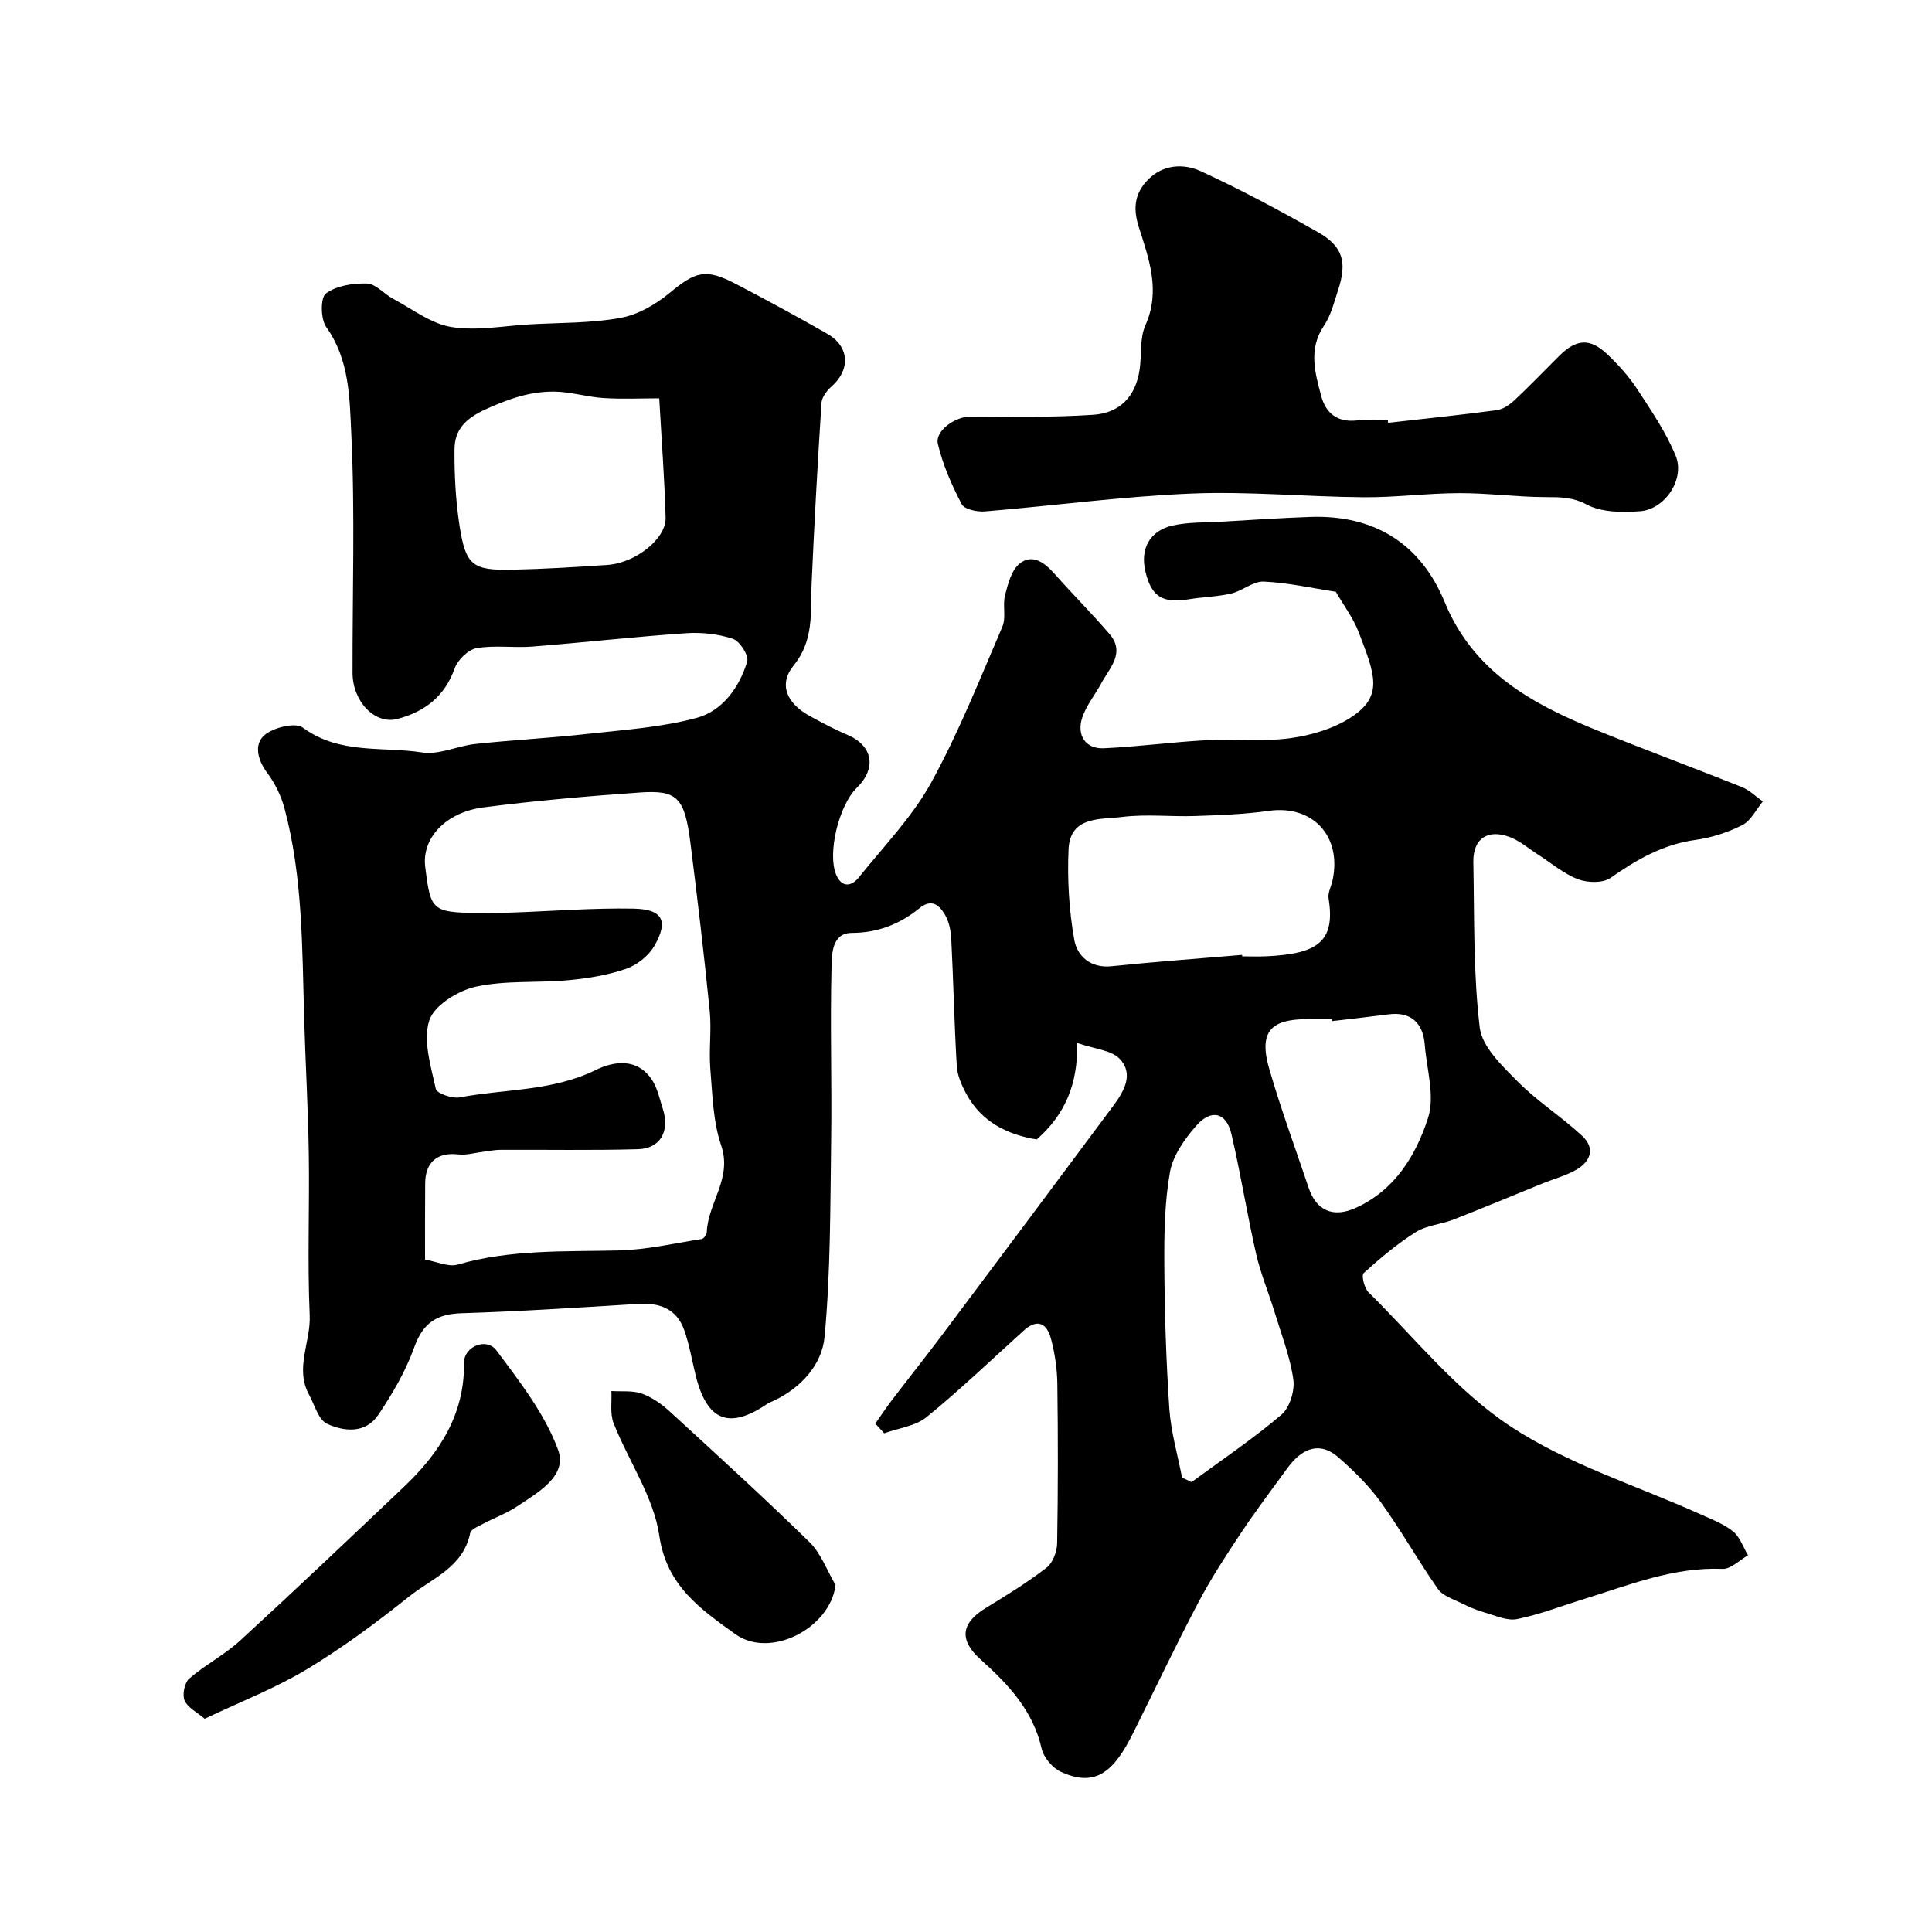 <svg enable-background="new 0 0 400 400" viewBox="0 0 400 400" xmlns="http://www.w3.org/2000/svg"><g fill="#010000"><path d="m181.22 294.74c1.2-1.7 2.35-3.44 3.62-5.09 3.35-4.39 6.79-8.7 10.11-13.12 11.86-15.83 23.71-31.66 35.51-47.54 2.2-2.96 4.36-6.59 1.38-9.75-1.74-1.84-5.22-2.05-8.82-3.31.17 8.69-2.62 14.9-8.37 19.98-5.91-.96-11.39-3.5-14.61-9.47-.95-1.76-1.83-3.79-1.95-5.74-.52-8.75-.69-17.53-1.14-26.28-.09-1.75-.47-3.69-1.37-5.15-1.13-1.83-2.65-3.32-5.25-1.21-4.01 3.25-8.54 5.07-13.98 5.09-4.14.02-4.12 4.42-4.19 7.05-.31 12.02.09 24.05-.08 36.08-.19 13.51-.11 27.07-1.36 40.5-.53 5.72-4.84 10.57-10.56 13.24-.44.21-.91.37-1.31.64-7.9 5.37-12.48 3.55-14.82-5.9-.78-3.15-1.3-6.39-2.39-9.43-1.56-4.34-5.04-5.65-9.48-5.37-12.19.75-24.39 1.55-36.6 1.93-5.18.16-7.99 2.03-9.79 7.05-1.78 4.95-4.52 9.65-7.48 14.04-2.6 3.85-7.06 3.45-10.6 1.78-1.79-.85-2.56-3.92-3.71-6.02-2.98-5.46.39-10.92.14-16.43-.49-11.14-.02-22.33-.19-33.49-.14-9.27-.68-18.54-.95-27.81-.43-14.63-.26-29.32-4.07-43.61-.69-2.6-1.96-5.21-3.57-7.36-2.01-2.69-2.79-5.91-.62-7.81 1.84-1.61 6.42-2.73 7.97-1.59 7.6 5.61 16.48 3.87 24.74 5.15 3.48.54 7.28-1.37 10.98-1.76 7.68-.82 15.4-1.22 23.08-2.07 7.62-.85 15.4-1.35 22.75-3.33 5.33-1.44 8.85-6.3 10.46-11.68.37-1.23-1.54-4.22-2.97-4.69-3.03-1.01-6.47-1.38-9.68-1.16-10.64.73-21.26 1.93-31.89 2.77-3.82.3-7.77-.34-11.5.33-1.75.31-3.9 2.42-4.53 4.19-2.08 5.82-6.2 8.97-11.85 10.46-4.63 1.22-9.28-3.57-9.29-9.56-.04-16.5.53-33.02-.26-49.49-.35-7.41-.36-15.34-5.19-22.09-1.17-1.63-1.22-6.08-.07-6.94 2.18-1.63 5.62-2.16 8.51-2.07 1.82.05 3.52 2.16 5.39 3.15 3.97 2.11 7.83 5.16 12.06 5.85 5.27.86 10.86-.24 16.31-.55 6.25-.35 12.6-.22 18.72-1.33 3.6-.65 7.28-2.77 10.15-5.15 5.4-4.47 7.45-5.17 13.75-1.88 6.36 3.32 12.68 6.75 18.91 10.31 4.62 2.65 4.85 7.42.9 10.91-.97.85-2.01 2.22-2.09 3.4-.8 12.51-1.5 25.04-2.05 37.57-.26 5.84.56 11.53-3.73 16.82-3.19 3.94-1.37 7.86 3.36 10.45 2.56 1.4 5.14 2.77 7.82 3.91 5.21 2.21 6.08 6.86 1.93 10.92-3.75 3.67-6.21 13.75-4.23 18.16 1.16 2.57 3.13 2.31 4.66.39 5.11-6.4 10.98-12.41 14.89-19.49 5.72-10.37 10.11-21.48 14.8-32.39.82-1.91.01-4.46.56-6.56.61-2.33 1.34-5.2 3.04-6.53 2.64-2.07 5.16-.17 7.2 2.14 3.72 4.21 7.71 8.19 11.37 12.45 3.34 3.88.06 6.98-1.66 10.17-1.29 2.39-3.1 4.58-3.96 7.11-1.25 3.7.69 6.55 4.42 6.39 7.05-.31 14.08-1.28 21.13-1.66 5.81-.32 11.72.34 17.45-.42 4.36-.58 9.01-1.96 12.66-4.34 6.79-4.41 4.88-8.94 1.6-17.52-1.15-3.02-3.18-5.7-4.77-8.46-4.91-.75-9.89-1.88-14.91-2.11-2.2-.1-4.41 1.92-6.74 2.47-2.85.67-5.85.71-8.76 1.19-5.47.91-7.8-.54-9.03-5.82-1.08-4.61.9-8.37 5.62-9.44 3.32-.75 6.85-.61 10.29-.81 6.1-.36 12.2-.77 18.3-.98 13.22-.44 22.79 5.54 27.76 17.62 5.91 14.38 17.92 21.01 31.13 26.4 10.08 4.11 20.3 7.87 30.4 11.91 1.59.64 2.9 1.97 4.35 2.98-1.39 1.68-2.46 3.98-4.24 4.89-3 1.53-6.39 2.62-9.72 3.08-6.7.92-12.16 4.06-17.56 7.85-1.59 1.12-4.76 1.04-6.74.29-2.98-1.13-5.54-3.35-8.29-5.11-1.92-1.23-3.71-2.8-5.79-3.6-4.61-1.78-7.69.31-7.6 5.14.22 11.43-.03 22.94 1.32 34.25.48 4.02 4.64 7.95 7.85 11.19 4.08 4.12 9.09 7.3 13.35 11.25 2.83 2.63 1.72 5.41-1.38 7.12-2.11 1.17-4.5 1.81-6.76 2.72-6.17 2.5-12.31 5.08-18.52 7.51-2.55.99-5.53 1.17-7.77 2.58-3.86 2.43-7.41 5.43-10.8 8.5-.5.45.13 3.08.99 3.94 9.61 9.49 18.3 20.45 29.39 27.77 11.9 7.86 26.08 12.24 39.25 18.17 2.36 1.06 4.88 2.01 6.85 3.59 1.43 1.15 2.1 3.27 3.1 4.95-1.76.99-3.56 2.88-5.27 2.81-10.13-.42-19.25 3.32-28.6 6.21-4.64 1.43-9.2 3.22-13.93 4.18-2.05.42-4.48-.72-6.68-1.34-1.65-.47-3.26-1.15-4.79-1.92-1.72-.86-3.91-1.52-4.92-2.95-4.11-5.87-7.63-12.16-11.82-17.97-2.5-3.46-5.64-6.55-8.88-9.37-3.55-3.09-7.24-2.13-10.44 2.25-3.27 4.48-6.61 8.91-9.68 13.52-3.12 4.69-6.21 9.43-8.83 14.41-4.66 8.85-8.95 17.9-13.41 26.85-3.96 7.95-7.67 11.51-14.99 8.16-1.75-.8-3.59-2.97-4.01-4.82-1.79-7.93-6.98-13.38-12.66-18.47-4.41-3.96-4.12-7.46 1.07-10.63 4.31-2.63 8.63-5.29 12.62-8.37 1.29-1 2.15-3.32 2.18-5.06.19-11 .19-22 .04-33-.04-3.09-.51-6.24-1.29-9.23-.95-3.63-3.07-4.14-5.68-1.78-6.66 6.02-13.14 12.24-20.09 17.9-2.31 1.88-5.82 2.28-8.78 3.36-.6-.65-1.22-1.33-1.85-2.01zm-93.22-33.96c2.4.41 4.83 1.59 6.75 1.04 10.97-3.18 22.18-2.66 33.38-2.93 5.73-.14 11.43-1.47 17.14-2.36.43-.07 1.04-.9 1.06-1.39.21-6.08 5.31-11.12 2.99-17.96-1.69-4.96-1.81-10.5-2.25-15.82-.33-4 .27-8.08-.13-12.06-1.16-11.57-2.52-23.12-3.98-34.66-1.2-9.5-2.68-11.11-10.5-10.56-10.8.76-21.61 1.69-32.35 3.08-7.95 1.03-12.81 6.47-12.07 12.32 1.18 9.46 1.29 9.54 13.08 9.53 1.66 0 3.33-.02 4.99-.08 8.34-.3 16.68-.96 25.01-.81 6.1.11 7.36 2.53 4.33 7.76-1.19 2.05-3.59 3.94-5.85 4.71-3.81 1.31-7.91 1.98-11.94 2.35-6.4.6-13.01-.02-19.21 1.36-3.67.82-8.59 3.87-9.58 6.99-1.32 4.19.34 9.47 1.36 14.14.21.95 3.38 2.06 4.94 1.77 9.39-1.76 19.17-1.25 28.15-5.66 3.78-1.86 8.72-2.61 11.75 2.17 1.09 1.73 1.52 3.89 2.17 5.89 1.47 4.59-.51 8.2-5.15 8.33-9.51.27-19.03.08-28.55.13-1.14 0-2.28.26-3.41.39-1.75.21-3.53.75-5.23.56-4.28-.5-6.84 1.55-6.87 5.96-.05 5.12-.03 10.27-.03 15.81zm169.16-63.08c.01.1.02.2.03.3 1.67 0 3.33.07 5-.01 10.52-.5 14.33-2.93 12.88-11.97-.19-1.19.56-2.51.83-3.79 1.95-9.16-4.17-15.64-13.21-14.35-5.04.72-10.18.89-15.28 1.07-5.02.17-10.11-.43-15.06.19-4.48.56-10.82-.24-11.12 6.74-.27 6.22.1 12.58 1.19 18.71.59 3.31 3.32 5.91 7.69 5.46 9-.93 18.03-1.58 27.05-2.35zm-120.67-115.23c-3.78 0-7.68.19-11.55-.06-3.4-.22-6.76-1.28-10.14-1.33-4.95-.07-9.42 1.47-14.08 3.58-4.29 1.94-6.59 4.2-6.62 8.42-.04 5.25.24 10.56 1.04 15.75 1.28 8.22 2.68 9.29 10.87 9.12 6.59-.14 13.18-.54 19.76-.99 5.84-.41 12.16-5.42 12.04-9.79-.21-7.73-.8-15.46-1.32-24.7zm108.24 223.44c.66.31 1.32.63 1.97.94 6.24-4.59 12.71-8.93 18.6-13.94 1.73-1.47 2.8-4.99 2.47-7.32-.69-4.76-2.49-9.37-3.91-14.02-1.23-4.01-2.87-7.91-3.8-11.98-1.87-8.23-3.19-16.59-5.11-24.81-1.04-4.45-4.17-5.26-7.26-1.73-2.41 2.74-4.84 6.17-5.46 9.61-1.12 6.3-1.21 12.84-1.17 19.27.06 9.92.37 19.85 1.04 29.74.33 4.79 1.72 9.5 2.63 14.24zm31.07-94.5c-.02-.14-.03-.28-.05-.41-1.67 0-3.33 0-5 0-7.86 0-10.17 2.74-7.93 10.43 2.4 8.25 5.38 16.34 8.12 24.49 1.6 4.76 5.1 6.26 9.75 4.16 8.11-3.67 12.48-10.89 14.97-18.62 1.46-4.52-.28-10.09-.68-15.19-.37-4.66-3.06-6.84-7.46-6.26-3.9.51-7.81.94-11.72 1.4z"/><path d="m287.4 87.54c7.5-.85 15.01-1.62 22.49-2.62 1.31-.18 2.67-1.13 3.68-2.07 3.16-2.96 6.15-6.09 9.23-9.15 3.63-3.6 6.45-3.76 10.14-.2 2.24 2.16 4.38 4.53 6.07 7.13 2.89 4.43 5.94 8.89 7.93 13.75 1.95 4.77-2.19 11.06-7.34 11.46-3.69.28-7.97.26-11.07-1.37-3.01-1.59-5.54-1.54-8.58-1.55-5.94-.02-11.87-.84-17.8-.82-6.6.01-13.2.9-19.8.85-11.94-.09-23.9-1.26-35.79-.76-14.24.59-28.43 2.52-42.65 3.69-1.6.13-4.23-.41-4.79-1.48-2.07-3.96-3.93-8.16-4.94-12.48-.65-2.77 3.65-5.66 6.58-5.65 8.53.03 17.07.17 25.57-.39 5.64-.37 8.81-3.93 9.61-9.3.46-3.08-.01-6.51 1.2-9.22 3.21-7.18.71-13.83-1.37-20.38-1.28-4.02-.77-7.08 1.96-9.83 3.11-3.13 7.35-3.33 10.87-1.71 8.28 3.81 16.34 8.13 24.27 12.63 5.21 2.96 6.08 6.22 4.14 12.08-.81 2.47-1.45 5.14-2.87 7.24-3.3 4.87-1.89 9.76-.59 14.62.94 3.52 3.32 5.46 7.28 5.05 2.14-.22 4.33-.04 6.5-.04.03.16.05.34.07.52z"/><path d="m42.38 355.85c-1.58-1.34-3.51-2.28-4.16-3.77-.52-1.2-.02-3.69.95-4.54 3.32-2.87 7.35-4.94 10.57-7.9 11.41-10.46 22.63-21.12 33.85-31.77 7.36-6.98 12.62-14.99 12.48-25.71-.04-3.36 4.64-5.34 6.7-2.58 4.84 6.48 10.03 13.14 12.77 20.58 2.01 5.46-4.24 8.89-8.58 11.78-2.14 1.42-4.62 2.31-6.91 3.53-.99.53-2.54 1.14-2.7 1.94-1.44 7.09-7.91 9.35-12.62 13.11-6.76 5.39-13.75 10.59-21.14 15.05-6.49 3.92-13.68 6.7-21.21 10.28z"/><path d="m173 328.17c-1.13 8.94-13.54 15.41-20.84 10.11-6.93-5.03-14.13-9.84-15.65-20.3-1.17-8.06-6.38-15.49-9.47-23.32-.78-1.97-.34-4.43-.46-6.66 2.1.14 4.36-.15 6.27.52 2.09.74 4.08 2.13 5.74 3.65 9.76 8.94 19.55 17.86 29.01 27.11 2.39 2.35 3.63 5.89 5.4 8.89z"/></g></svg>